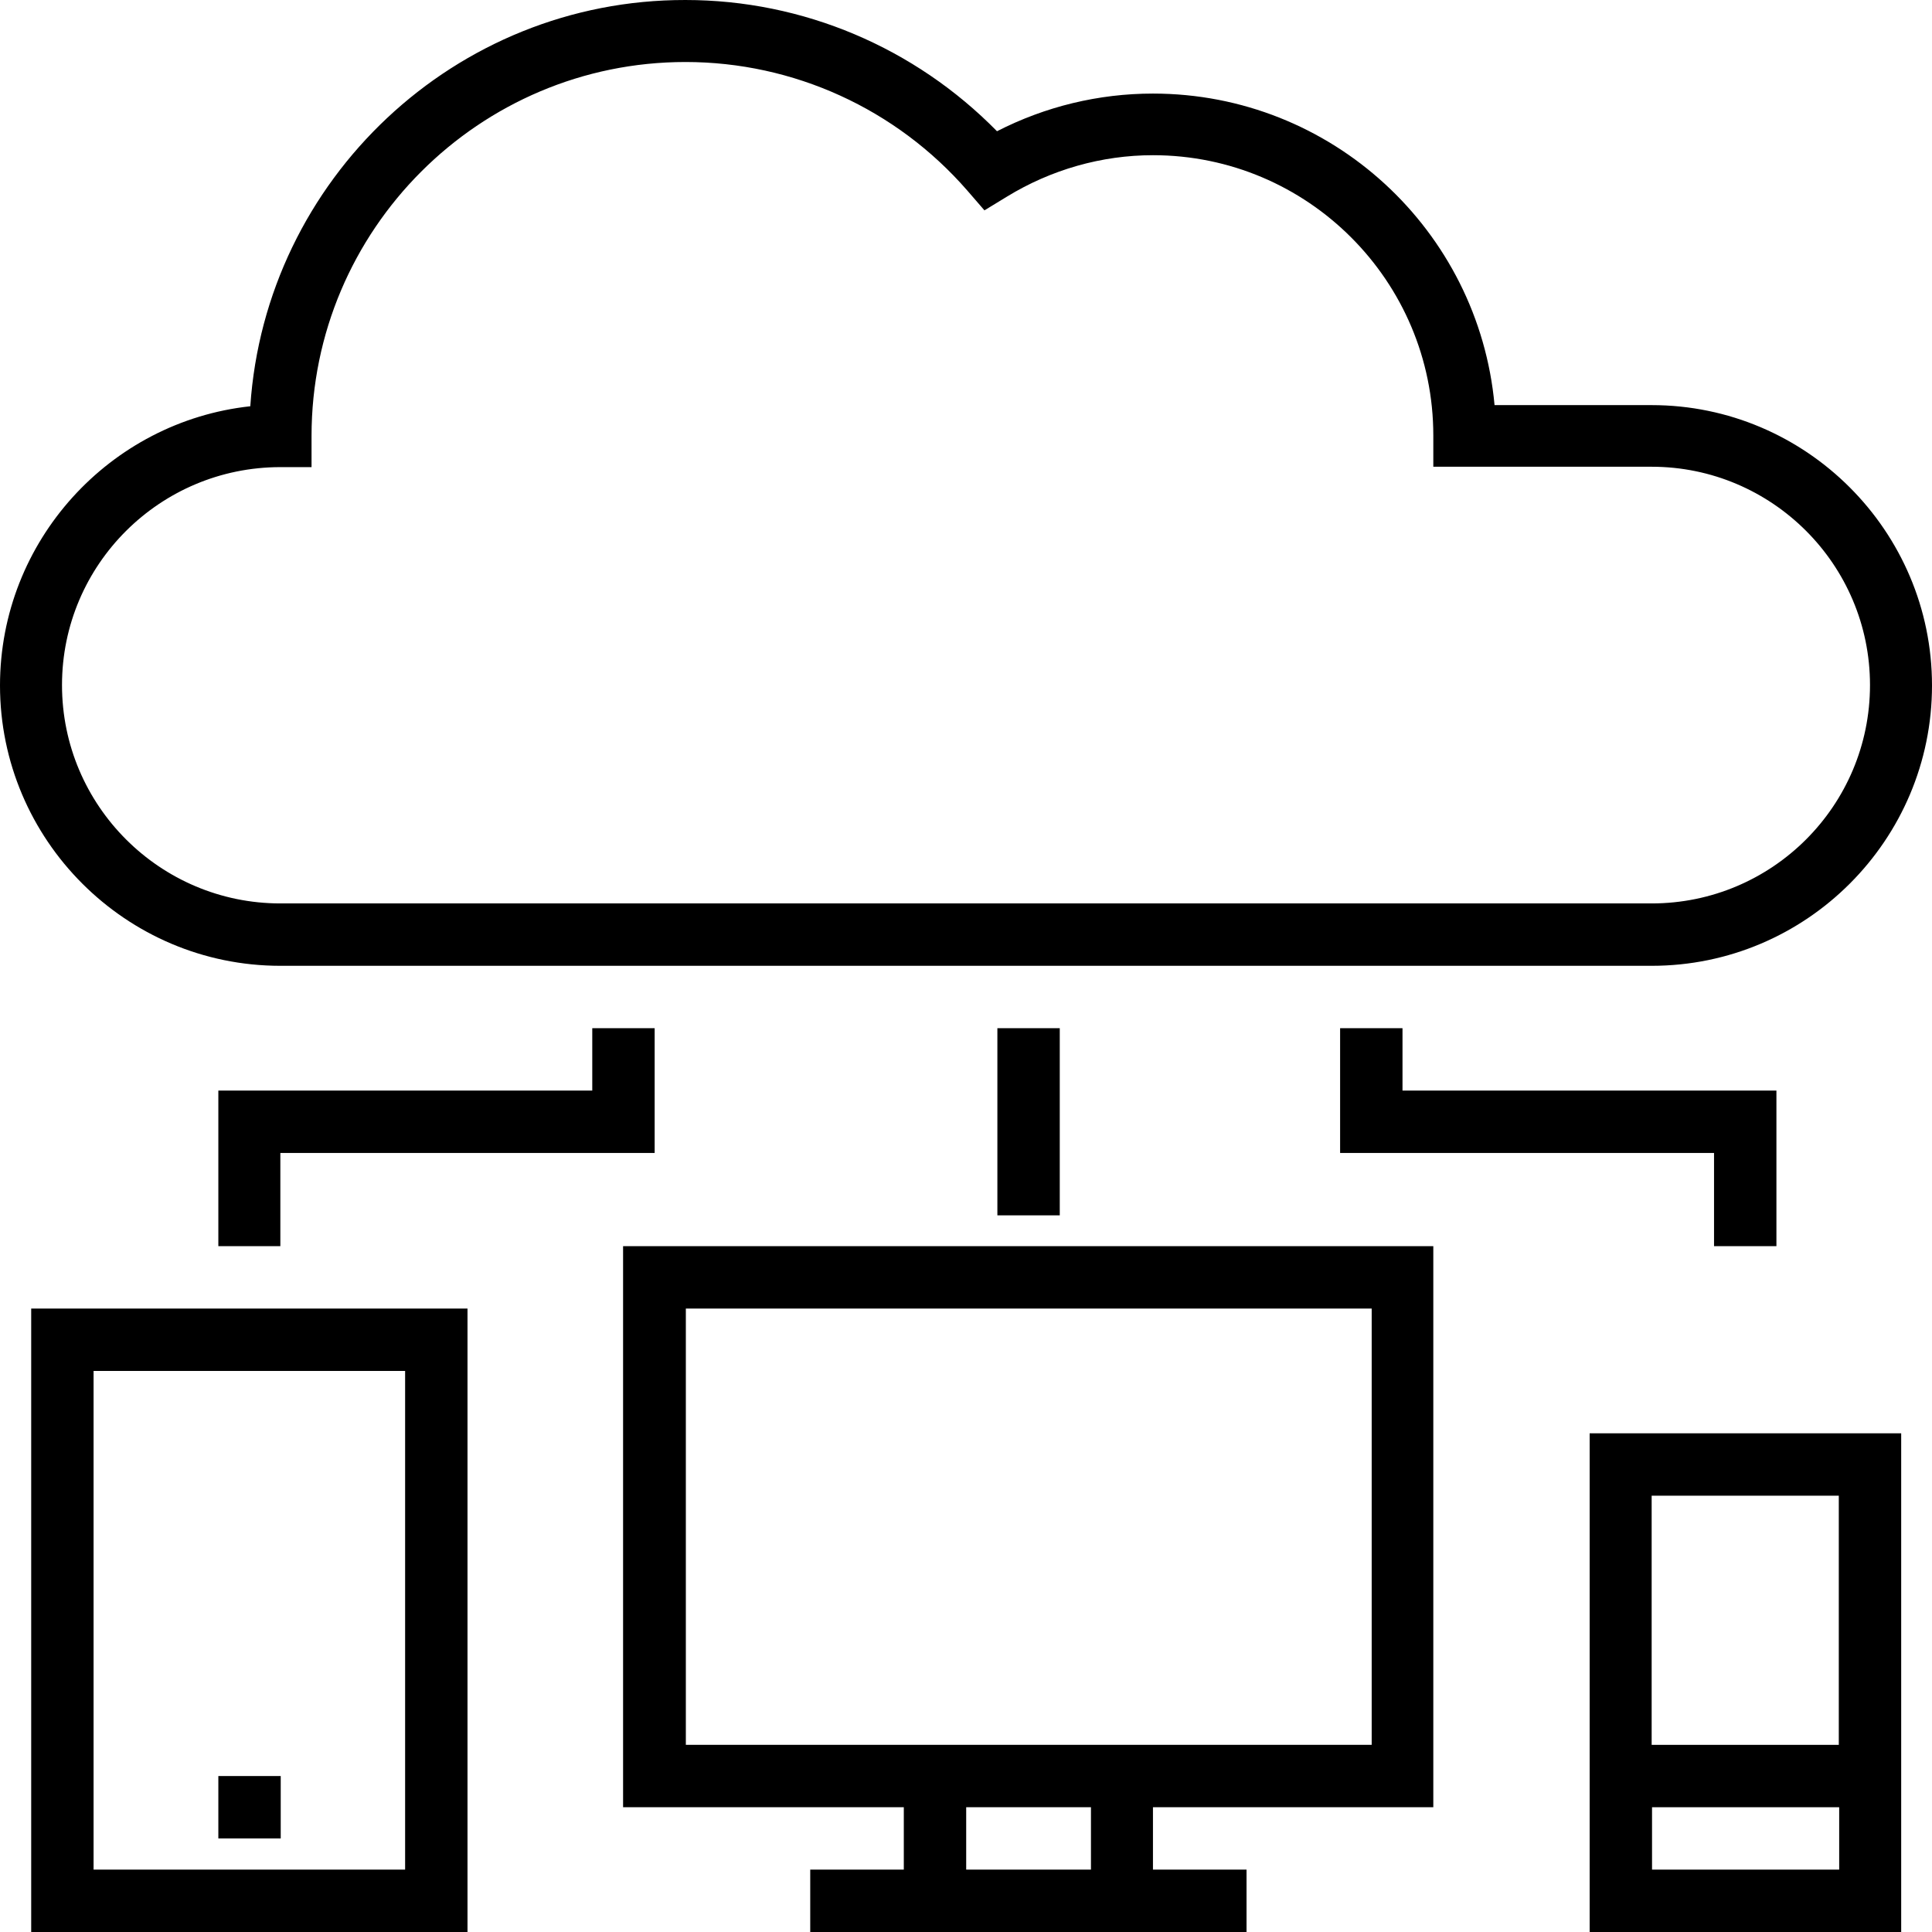 <?xml version="1.0"?>
 <!-- Generator: Adobe Illustrator 19.0.0, SVG Export Plug-In . SVG Version: 6.00 Build 0) --> <svg xmlns="http://www.w3.org/2000/svg" id="Capa_1" style="enable-background:new 0 0 507.9 507.9;" viewBox="0 0 507.9 507.9" x="0px" y="0px" width="507.9" height="507.9" version="1.1" xmlns:xlink="http://www.w3.org/1999/xlink" xmlns:xml="http://www.w3.org/XML/1998/namespace" xml:space="preserve"> <g> <g> <path d="M 434.2 106.5 h -41.3 c -4.2 -45.9 -42.8 -81.9 -89.8 -81.9 c -14.3 0 -28.3 3.4 -41 9.9 c -21.6 -22 -51 -34.5 -81.9 -34.5 C 119.6 -0.1 69.8 47.2 65.8 106.8 C 28.9 110.8 0 142.2 0 180.2 c 0 40.6 33.1 73.7 73.7 73.7 h 360.5 c 40.7 0 73.7 -33.1 73.7 -73.7 S 474.8 106.5 434.2 106.5 Z M 434.2 237.5 H 73.7 c -31.6 0 -57.4 -25.7 -57.4 -57.4 s 25.8 -57.3 57.4 -57.3 h 8.2 v -8.2 c 0 -54.2 44.1 -98.3 98.3 -98.3 c 28.4 0 55.4 12.3 74.1 33.8 l 4.5 5.2 l 5.9 -3.6 c 11.6 -7.1 24.9 -10.9 38.4 -10.9 c 40.7 0 73.7 33.1 73.7 73.7 v 8.2 h 57.4 c 31.6 0 57.4 25.7 57.4 57.4 C 491.6 211.8 465.9 237.5 434.2 237.5 Z" /> </g> </g> <g> <g> <path d="M 376.8 475.1 V 327.6 h -213 v 147.5 h 0.1 h 73.7 v 16.4 H 213 v 16.4 h 24.6 h 65.5 h 24.6 v -16.4 h -24.6 v -16.4 H 376.8 Z M 286.8 491.5 H 254 v -16.4 h 32.8 V 491.5 Z M 237.7 458.7 h -57.4 V 344 h 180.3 v 114.7 h -57.4 H 237.7 Z" /> </g> </g> <g> <g> <path d="M 8.2 344 v 163.9 h 114.7 V 344 H 8.2 Z M 106.5 491.5 H 24.6 V 360.4 h 81.9 V 491.5 Z" /> </g> </g> <g> <g> <path d="M 417.9 376.8 v 131.1 h 81.9 V 376.8 H 417.9 Z M 434.2 393.2 h 49.2 v 65.5 h -49.2 V 393.2 Z M 483.5 491.5 h -49.2 v -16.4 h 49.2 V 491.5 Z" /> </g> </g> <g> <g> <rect x="57.4" y="466.9" width="16.4" height="16.4" /> </g> </g> <g> <g> <polygon points="155.7,270.3 155.7,286.7 57.4,286.7 57.4,327.6 73.7,327.6 73.7,303.1 172.1,303.1 172.1,270.3" /> </g> </g> <g> <g> <polygon points="368.7,286.7 368.7,270.3 352.3,270.3 352.3,303.1 450.6,303.1 450.6,327.6 467,327.6 467,286.7" /> </g> </g> <g> <g> <rect x="262.2" y="270.3" width="16.4" height="49.2" /> </g> </g> <g> </g> <g> </g> <g> </g> <g> </g> <g> </g> <g> </g> <g> </g> <g> </g> <g> </g> <g> </g> <g> </g> <g> </g> <g> </g> <g> </g> <g> </g> </svg> 